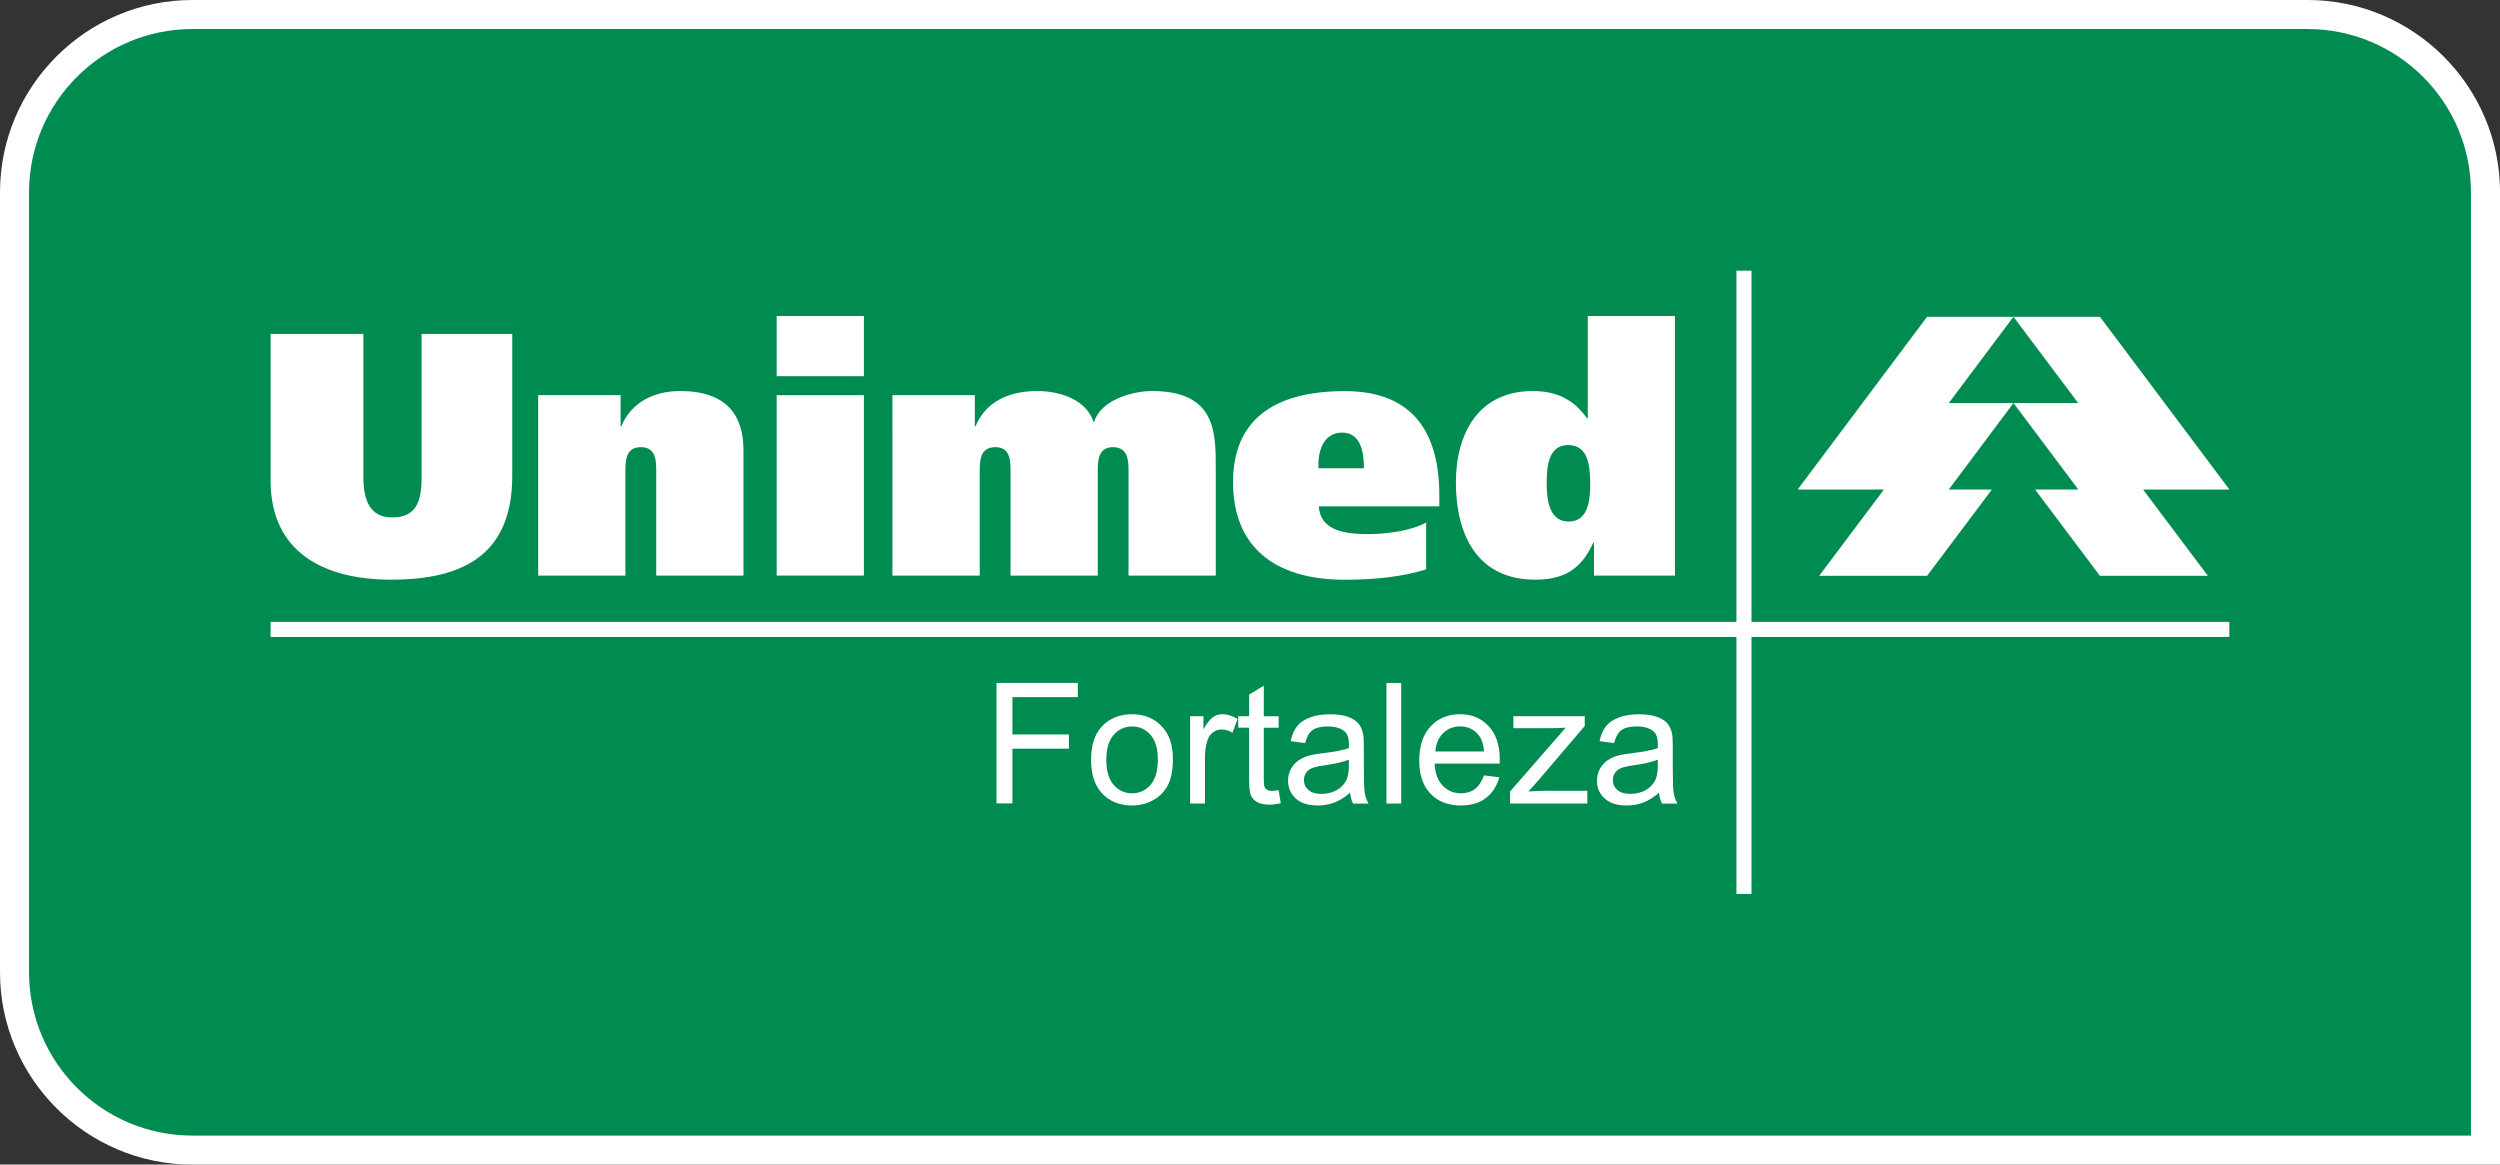<?xml version="1.0" encoding="utf-8"?>
<!-- Generator: Adobe Illustrator 23.1.0, SVG Export Plug-In . SVG Version: 6.00 Build 0)  -->
<svg version="1.1" id="Camada_1" xmlns="http://www.w3.org/2000/svg" xmlns:xlink="http://www.w3.org/1999/xlink" x="0px" y="0px"
	 viewBox="0 0 347.09 161.68" style="enable-background:new 0 0 347.09 161.68;" xml:space="preserve">
<rect x="0" y="0" width="347.09" height="161.68" fill="#333333" stroke="none"/>
<style type="text/css">
	.st0{fill:#008C50;}
	.st1{fill:#FFFFFF;}
	.st2{fill-rule:evenodd;clip-rule:evenodd;fill:#FFFFFF;}
</style>
<g>
	<g>
		<path class="st0" d="M26.72,159.67c-13.62,0-24.7-11.08-24.7-24.7V26.72c0-13.62,11.08-24.7,24.7-24.7h293.66
			c13.62,0,24.7,11.08,24.7,24.7v132.95H26.72z"/>
		<path class="st1" d="M320.37,4.03c12.53,0,22.69,10.16,22.69,22.69v130.94H26.72c-12.53,0-22.69-10.16-22.69-22.69V26.72
			c0-12.53,10.16-22.69,22.69-22.69H320.37 M320.37,0H26.72C11.99,0,0,11.99,0,26.72v108.25c0,14.73,11.99,26.72,26.72,26.72h316.35
			h4.03v-4.03V26.72C347.09,11.99,335.11,0,320.37,0L320.37,0z"/>
	</g>
	<g>
		<polygon class="st2" points="279.54,43.98 291.55,43.98 309.52,67.96 297.53,67.96 306.53,79.94 291.54,79.94 282.54,67.96 
			288.54,67.96 279.55,55.96 288.53,55.96 		"/>
		<polygon class="st2" points="279.54,43.98 267.55,43.98 249.58,67.96 261.56,67.96 252.57,79.94 267.55,79.94 276.55,67.96 
			270.56,67.96 279.54,55.96 270.56,55.96 		"/>
	</g>
	<rect x="241.08" y="37.58" class="st2" width="2.09" height="86.53"/>
	<g>
		<path class="st2" d="M50.46,46.36H37.57v20.38c0,9.9,7.35,13.74,16.73,13.74c10.14,0,16.82-3.55,16.82-14.42V46.36H58.53v19.95
			c0,3.27-0.72,5.53-4.09,5.53c-3.08,0-3.99-2.4-3.99-5.58V46.36z"/>
		<path class="st2" d="M74.72,79.91h12.11V65.49c0-1.44,0-3.41,2.16-3.41c2.12,0,2.12,1.97,2.12,3.41v14.42h12.11v-17.4
			c0-4.86-2.35-8.22-8.79-8.22c-3.41,0-6.73,1.39-8.17,4.9h-0.1v-4.33H74.72V79.91z"/>
		<path class="st2" d="M107.83,79.91h12.11V54.87h-12.11V79.91L107.83,79.91z M119.94,43.87h-12.11v8.36h12.11V43.87z"/>
		<path class="st2" d="M123.91,79.91h12.11V65.49c0-1.44,0-3.41,2.16-3.41c2.12,0,2.12,1.97,2.12,3.41v14.42h12.11V65.49
			c0-1.44,0-3.41,2.11-3.41c2.16,0,2.16,1.97,2.16,3.41v14.42h12.11v-15c0-4.9,0-10.62-8.84-10.62c-2.98,0-7.21,1.39-8.03,4.28h-0.1
			c-0.96-2.98-4.47-4.28-7.83-4.28c-3.8,0-7.11,1.39-8.55,4.9h-0.1v-4.33h-11.44V79.91z"/>
		<path class="st2" d="M183.06,65.01c-0.14-1.97,0.48-4.95,3.27-4.95c2.74,0,3.03,3.03,3.03,4.95H183.06L183.06,65.01z M199.83,70.3
			v-1.49c0-8.46-3.41-14.51-13.12-14.51c-10.14,0-15.52,4.23-15.52,12.64c0,8.65,5.39,13.55,15.52,13.55
			c4.23,0,8.07-0.43,11.29-1.44v-6.49c-1.92,1.01-4.9,1.59-8.22,1.59c-3.56,0-6.49-0.72-6.68-3.85H199.83z"/>
		<path class="st2" d="M232.55,79.91V43.87h-12.11v14.22h-0.1c-1.87-2.69-4.33-3.8-7.54-3.8c-7.54,0-10.67,5.91-10.67,12.69
			c0,7.26,2.98,13.5,11,13.5c3.94,0,6.39-1.39,8.07-5.14h0.1v4.57H232.55L232.55,79.91z M220.78,67.27c0,2.36-0.38,5.14-2.98,5.14
			c-2.64,0-3.07-2.79-3.07-5.43c0-2.6,0.43-5.19,2.98-5.19C220.39,61.79,220.78,64.39,220.78,67.27z"/>
	</g>
	<rect x="37.57" y="86.34" class="st2" width="271.94" height="2.09"/>
	<g>
		<path class="st1" d="M138.35,111.55V94.82h11.29v1.97h-9.08v5.18h7.85v1.97h-7.85v7.6H138.35z"/>
		<path class="st1" d="M151.48,105.49c0-2.24,0.62-3.91,1.87-4.99c1.04-0.9,2.31-1.34,3.81-1.34c1.67,0,3.03,0.54,4.09,1.64
			c1.06,1.09,1.59,2.6,1.59,4.53c0,1.56-0.23,2.79-0.7,3.68c-0.47,0.89-1.15,1.59-2.04,2.08c-0.89,0.49-1.87,0.74-2.93,0.74
			c-1.7,0-3.07-0.54-4.12-1.63C152.01,109.11,151.48,107.54,151.48,105.49z M153.6,105.49c0,1.55,0.34,2.71,1.02,3.49
			c0.68,0.77,1.53,1.16,2.56,1.16c1.02,0,1.87-0.39,2.55-1.16c0.68-0.78,1.02-1.96,1.02-3.55c0-1.5-0.34-2.64-1.02-3.41
			c-0.68-0.77-1.53-1.16-2.54-1.16c-1.03,0-1.88,0.38-2.56,1.15C153.94,102.78,153.6,103.94,153.6,105.49z"/>
		<path class="st1" d="M165.23,111.55V99.43h1.85v1.84c0.47-0.86,0.91-1.43,1.31-1.7c0.4-0.28,0.84-0.41,1.32-0.41
			c0.69,0,1.4,0.22,2.11,0.66l-0.71,1.91c-0.5-0.3-1-0.45-1.51-0.45c-0.45,0-0.85,0.14-1.21,0.41c-0.36,0.27-0.61,0.65-0.76,1.12
			c-0.23,0.73-0.34,1.53-0.34,2.4v6.35H165.23z"/>
		<path class="st1" d="M177.52,109.71l0.3,1.82c-0.58,0.12-1.1,0.18-1.55,0.18c-0.75,0-1.32-0.12-1.73-0.35
			c-0.41-0.24-0.7-0.55-0.87-0.93c-0.17-0.38-0.25-1.19-0.25-2.43v-6.97h-1.51v-1.6h1.51v-3l2.04-1.23v4.24h2.06v1.6h-2.06v7.09
			c0,0.59,0.03,0.96,0.11,1.13c0.07,0.17,0.19,0.3,0.36,0.4c0.16,0.1,0.4,0.15,0.7,0.15C176.85,109.79,177.15,109.77,177.52,109.71z
			"/>
		<path class="st1" d="M187.44,110.06c-0.76,0.65-1.49,1.1-2.2,1.37c-0.7,0.26-1.46,0.4-2.27,0.4c-1.33,0-2.36-0.32-3.07-0.97
			c-0.71-0.65-1.07-1.48-1.07-2.49c0-0.59,0.13-1.14,0.41-1.63c0.27-0.49,0.62-0.88,1.06-1.18c0.44-0.29,0.93-0.52,1.48-0.67
			c0.4-0.11,1.01-0.21,1.83-0.31c1.66-0.2,2.88-0.43,3.66-0.71c0.01-0.28,0.01-0.46,0.01-0.54c0-0.84-0.19-1.43-0.58-1.77
			c-0.52-0.46-1.31-0.7-2.34-0.7c-0.96,0-1.68,0.17-2.14,0.51c-0.46,0.34-0.8,0.94-1.02,1.8l-2.01-0.27
			c0.18-0.86,0.48-1.55,0.9-2.08c0.42-0.53,1.02-0.93,1.81-1.22c0.79-0.29,1.71-0.43,2.75-0.43c1.04,0,1.88,0.12,2.52,0.36
			c0.65,0.24,1.12,0.55,1.43,0.92c0.3,0.37,0.52,0.84,0.64,1.4c0.07,0.35,0.11,0.98,0.11,1.9v2.74c0,1.91,0.04,3.12,0.13,3.63
			c0.09,0.5,0.26,0.99,0.52,1.45h-2.15C187.64,111.13,187.5,110.63,187.44,110.06z M187.27,105.47c-0.75,0.31-1.87,0.57-3.36,0.78
			c-0.85,0.12-1.44,0.26-1.79,0.41c-0.35,0.15-0.62,0.37-0.81,0.67c-0.19,0.29-0.28,0.62-0.28,0.97c0,0.55,0.21,1.01,0.62,1.37
			c0.41,0.37,1.02,0.55,1.82,0.55c0.79,0,1.5-0.17,2.11-0.52c0.61-0.35,1.07-0.82,1.36-1.42c0.22-0.46,0.33-1.15,0.33-2.06V105.47z"
			/>
		<path class="st1" d="M192.49,111.55V94.82h2.05v16.74H192.49z"/>
		<path class="st1" d="M206.03,107.65l2.12,0.26c-0.33,1.24-0.96,2.2-1.86,2.89c-0.9,0.68-2.06,1.03-3.47,1.03
			c-1.77,0-3.18-0.54-4.22-1.64c-1.04-1.09-1.56-2.62-1.56-4.59c0-2.04,0.53-3.62,1.58-4.75c1.05-1.13,2.41-1.69,4.09-1.69
			c1.62,0,2.95,0.55,3.97,1.66c1.03,1.1,1.54,2.65,1.54,4.65c0,0.12,0,0.31-0.01,0.55h-9.04c0.07,1.33,0.45,2.35,1.13,3.06
			c0.68,0.71,1.52,1.06,2.53,1.06c0.75,0,1.4-0.2,1.93-0.59C205.29,109.15,205.72,108.51,206.03,107.65z M199.28,104.33h6.77
			c-0.09-1.02-0.35-1.78-0.78-2.29c-0.65-0.79-1.5-1.19-2.54-1.19c-0.94,0-1.74,0.32-2.38,0.95
			C199.71,102.42,199.35,103.27,199.28,104.33z"/>
		<path class="st1" d="M209.65,111.55v-1.66l7.72-8.86c-0.88,0.05-1.65,0.07-2.32,0.07h-4.94v-1.67h9.91v1.36l-6.56,7.69l-1.27,1.41
			c0.92-0.07,1.78-0.1,2.59-0.1h5.6v1.77H209.65z"/>
		<path class="st1" d="M230.33,110.06c-0.76,0.65-1.49,1.1-2.2,1.37c-0.71,0.26-1.46,0.4-2.27,0.4c-1.33,0-2.36-0.32-3.07-0.97
			c-0.72-0.65-1.07-1.48-1.07-2.49c0-0.59,0.14-1.14,0.41-1.63c0.27-0.49,0.62-0.88,1.06-1.18c0.44-0.29,0.93-0.52,1.48-0.67
			c0.4-0.11,1.01-0.21,1.83-0.31c1.66-0.2,2.88-0.43,3.66-0.71c0.01-0.28,0.01-0.46,0.01-0.54c0-0.84-0.19-1.43-0.58-1.77
			c-0.52-0.46-1.3-0.7-2.34-0.7c-0.97,0-1.68,0.17-2.14,0.51c-0.46,0.34-0.8,0.94-1.02,1.8l-2.01-0.27c0.18-0.86,0.48-1.55,0.9-2.08
			c0.42-0.53,1.02-0.93,1.82-1.22c0.79-0.29,1.71-0.43,2.75-0.43c1.04,0,1.88,0.12,2.52,0.36c0.65,0.24,1.12,0.55,1.43,0.92
			c0.3,0.37,0.52,0.84,0.64,1.4c0.07,0.35,0.1,0.98,0.1,1.9v2.74c0,1.91,0.04,3.12,0.13,3.63c0.09,0.5,0.26,0.99,0.52,1.45h-2.15
			C230.53,111.13,230.39,110.63,230.33,110.06z M230.16,105.47c-0.75,0.31-1.87,0.57-3.36,0.78c-0.84,0.12-1.44,0.26-1.79,0.41
			c-0.35,0.15-0.62,0.37-0.81,0.67c-0.19,0.29-0.28,0.62-0.28,0.97c0,0.55,0.21,1.01,0.62,1.37c0.42,0.37,1.02,0.55,1.82,0.55
			c0.79,0,1.5-0.17,2.11-0.52c0.62-0.35,1.07-0.82,1.36-1.42c0.22-0.46,0.33-1.15,0.33-2.06V105.47z"/>
	</g>
</g>
</svg>
